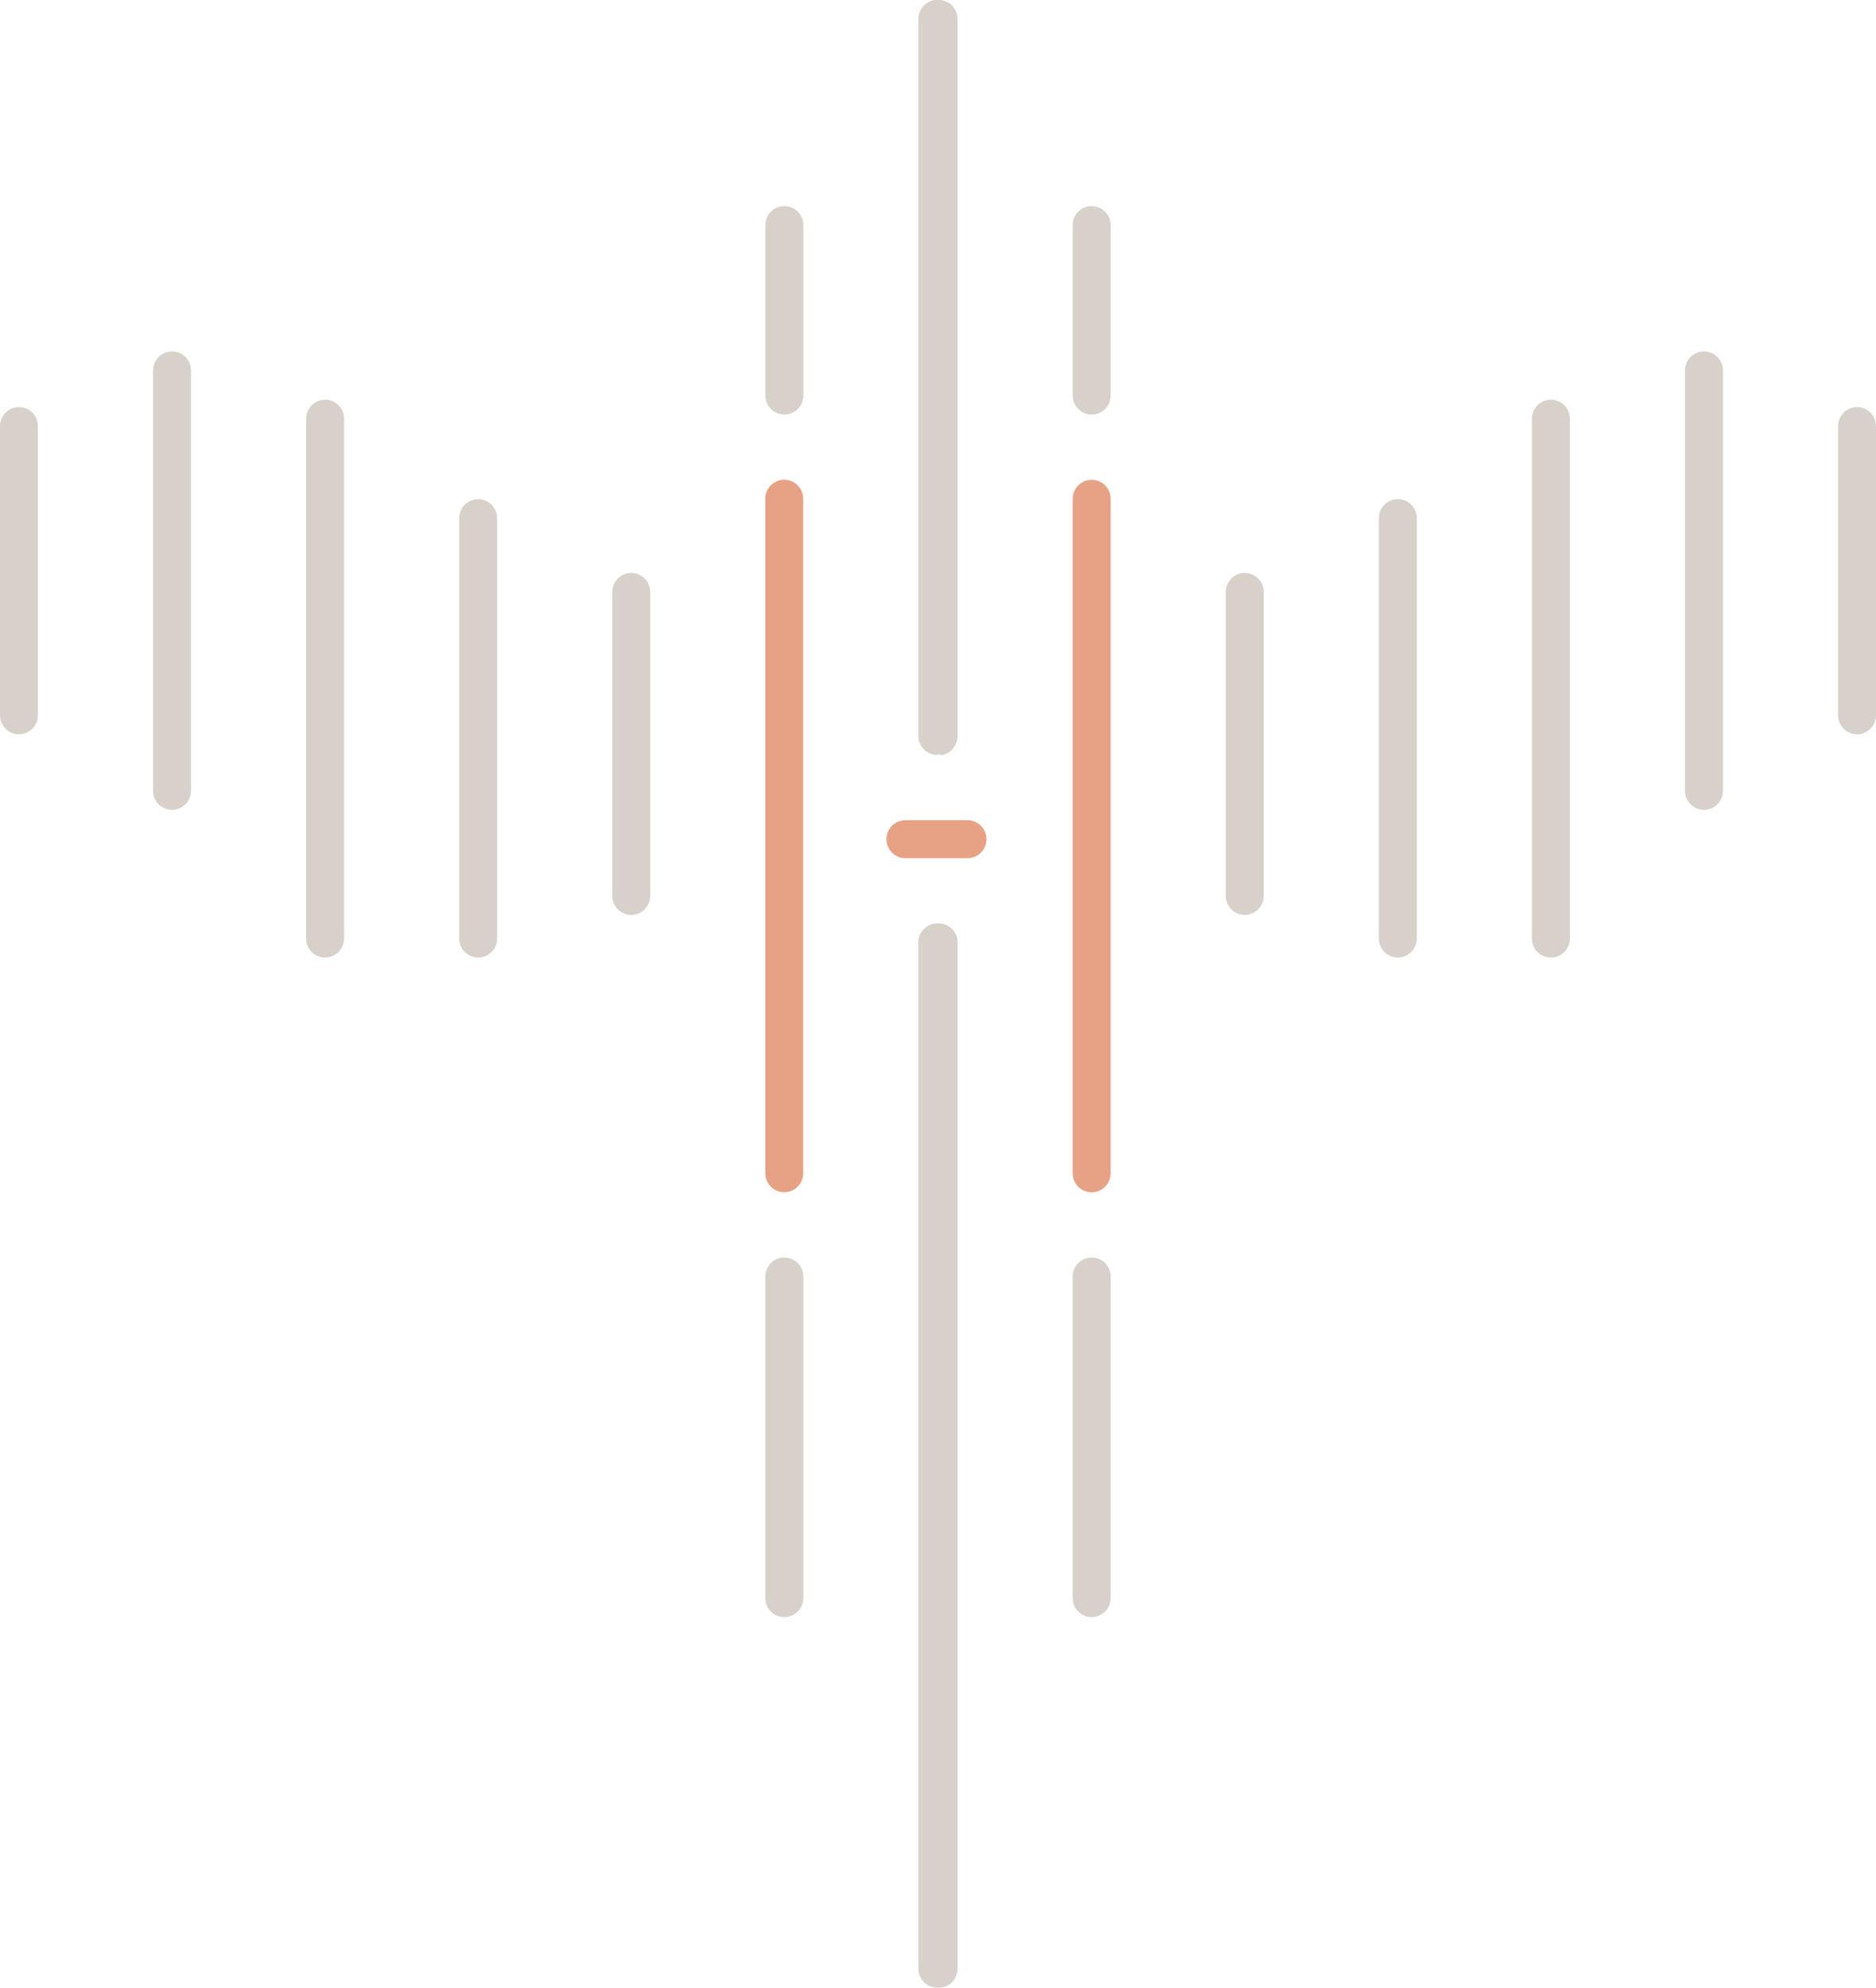 <?xml version="1.0" encoding="UTF-8"?> <svg xmlns="http://www.w3.org/2000/svg" width="101" height="107" viewBox="0 0 101 107" fill="none"><g clip-path="url(#clip0_431_12854)"><path d="M1.021 21.915C0.457 21.915 0 22.372 0 22.938V38.507C0 39.072 0.457 39.53 1.021 39.53C1.585 39.53 2.042 39.072 2.042 38.507V22.938C2.042 22.372 1.585 21.915 1.021 21.915Z" fill="#D7D1CA"></path><path d="M9.262 18.919C8.698 18.919 8.241 19.377 8.241 19.942V42.573C8.241 43.138 8.698 43.596 9.262 43.596C9.827 43.596 10.283 43.138 10.283 42.573V19.942C10.283 19.377 9.827 18.919 9.262 18.919Z" fill="#D7D1CA"></path><path d="M17.503 21.518C16.939 21.518 16.482 21.975 16.482 22.541V50.524C16.482 51.089 16.939 51.547 17.503 51.547C18.068 51.547 18.524 51.089 18.524 50.524V22.541C18.524 21.975 18.068 21.518 17.503 21.518Z" fill="#D7D1CA"></path><path d="M25.744 26.87C25.18 26.87 24.723 27.327 24.723 27.893V50.524C24.723 51.089 25.18 51.547 25.744 51.547C26.308 51.547 26.765 51.089 26.765 50.524V27.893C26.765 27.327 26.308 26.87 25.744 26.87Z" fill="#D7D1CA"></path><path d="M33.985 30.845C33.421 30.845 32.964 31.303 32.964 31.868V48.227C32.964 48.793 33.421 49.251 33.985 49.251C34.55 49.251 35.006 48.793 35.006 48.227V31.868C35.006 31.303 34.55 30.845 33.985 30.845Z" fill="#D7D1CA"></path><path d="M42.227 67.695C41.662 67.695 41.206 68.152 41.206 68.718V86.031C41.206 86.597 41.662 87.054 42.227 87.054C42.791 87.054 43.248 86.597 43.248 86.031V68.718C43.248 68.152 42.791 67.695 42.227 67.695Z" fill="#D7D1CA"></path><path d="M42.227 11.093C41.662 11.093 41.206 11.551 41.206 12.116V21.293C41.206 21.858 41.662 22.316 42.227 22.316C42.791 22.316 43.248 21.858 43.248 21.293V12.116C43.248 11.551 42.791 11.093 42.227 11.093Z" fill="#D7D1CA"></path><path d="M99.979 21.915C99.415 21.915 98.958 22.372 98.958 22.938V38.507C98.958 39.072 99.415 39.53 99.979 39.53C100.543 39.53 101 39.072 101 38.507V22.938C101 22.372 100.543 21.915 99.979 21.915Z" fill="#D7D1CA"></path><path d="M91.738 18.919C91.173 18.919 90.717 19.377 90.717 19.942V42.573C90.717 43.138 91.173 43.596 91.738 43.596C92.302 43.596 92.759 43.138 92.759 42.573V19.942C92.759 19.377 92.302 18.919 91.738 18.919Z" fill="#D7D1CA"></path><path d="M83.497 21.518C82.932 21.518 82.476 21.975 82.476 22.541V50.524C82.476 51.089 82.932 51.547 83.497 51.547C84.061 51.547 84.518 51.089 84.518 50.524V22.541C84.518 21.975 84.061 21.518 83.497 21.518Z" fill="#D7D1CA"></path><path d="M75.256 26.87C74.692 26.87 74.235 27.327 74.235 27.893V50.524C74.235 51.089 74.692 51.547 75.256 51.547C75.82 51.547 76.277 51.089 76.277 50.524V27.893C76.277 27.327 75.82 26.87 75.256 26.87Z" fill="#D7D1CA"></path><path d="M67.015 30.845C66.45 30.845 65.994 31.303 65.994 31.868V48.227C65.994 48.793 66.45 49.251 67.015 49.251C67.579 49.251 68.036 48.793 68.036 48.227V31.868C68.036 31.303 67.579 30.845 67.015 30.845Z" fill="#D7D1CA"></path><path d="M50.614 49.708L50.334 49.717C49.83 49.781 49.442 50.213 49.442 50.731V105.981C49.442 106.517 49.86 106.965 50.394 107H50.489H50.631C51.131 106.97 51.553 106.521 51.553 105.981V50.731C51.553 50.196 51.14 49.751 50.61 49.708H50.614Z" fill="#D7D1CA"></path><path d="M58.773 67.695C58.209 67.695 57.752 68.152 57.752 68.718V86.031C57.752 86.597 58.209 87.054 58.773 87.054C59.338 87.054 59.794 86.597 59.794 86.031V68.718C59.794 68.152 59.338 67.695 58.773 67.695Z" fill="#D7D1CA"></path><path d="M58.773 11.093C58.209 11.093 57.752 11.551 57.752 12.116V21.293C57.752 21.858 58.209 22.316 58.773 22.316C59.338 22.316 59.794 21.858 59.794 21.293V12.116C59.794 11.551 59.338 11.093 58.773 11.093Z" fill="#D7D1CA"></path><path d="M50.425 40.639L50.601 40.618L50.679 40.644C51.127 40.613 51.553 40.164 51.553 39.62V1.019C51.553 0.483 51.14 0.039 50.61 0H50.334C49.83 0.069 49.442 0.505 49.442 1.019V39.616C49.442 40.169 49.873 40.618 50.425 40.639Z" fill="#D7D1CA"></path><path d="M42.222 25.825C41.658 25.825 41.201 26.283 41.201 26.848V63.158C41.201 63.724 41.658 64.181 42.222 64.181C42.786 64.181 43.243 63.724 43.243 63.158V26.848C43.243 26.283 42.786 25.825 42.222 25.825Z" fill="#E7A286"></path><path d="M58.773 25.83C58.209 25.83 57.752 26.287 57.752 26.853V63.162C57.752 63.728 58.209 64.185 58.773 64.185C59.338 64.185 59.794 63.728 59.794 63.162V26.853C59.794 26.287 59.338 25.83 58.773 25.83Z" fill="#E7A286"></path><path d="M52.088 44.153H48.745C48.18 44.153 47.724 44.61 47.724 45.176C47.724 45.741 48.18 46.199 48.745 46.199H52.088C52.652 46.199 53.109 45.741 53.109 45.176C53.109 44.61 52.652 44.153 52.088 44.153Z" fill="#E7A286"></path></g><defs><clipPath id="clip0_431_12854"><rect width="101" height="107" fill="white"></rect></clipPath></defs></svg> 